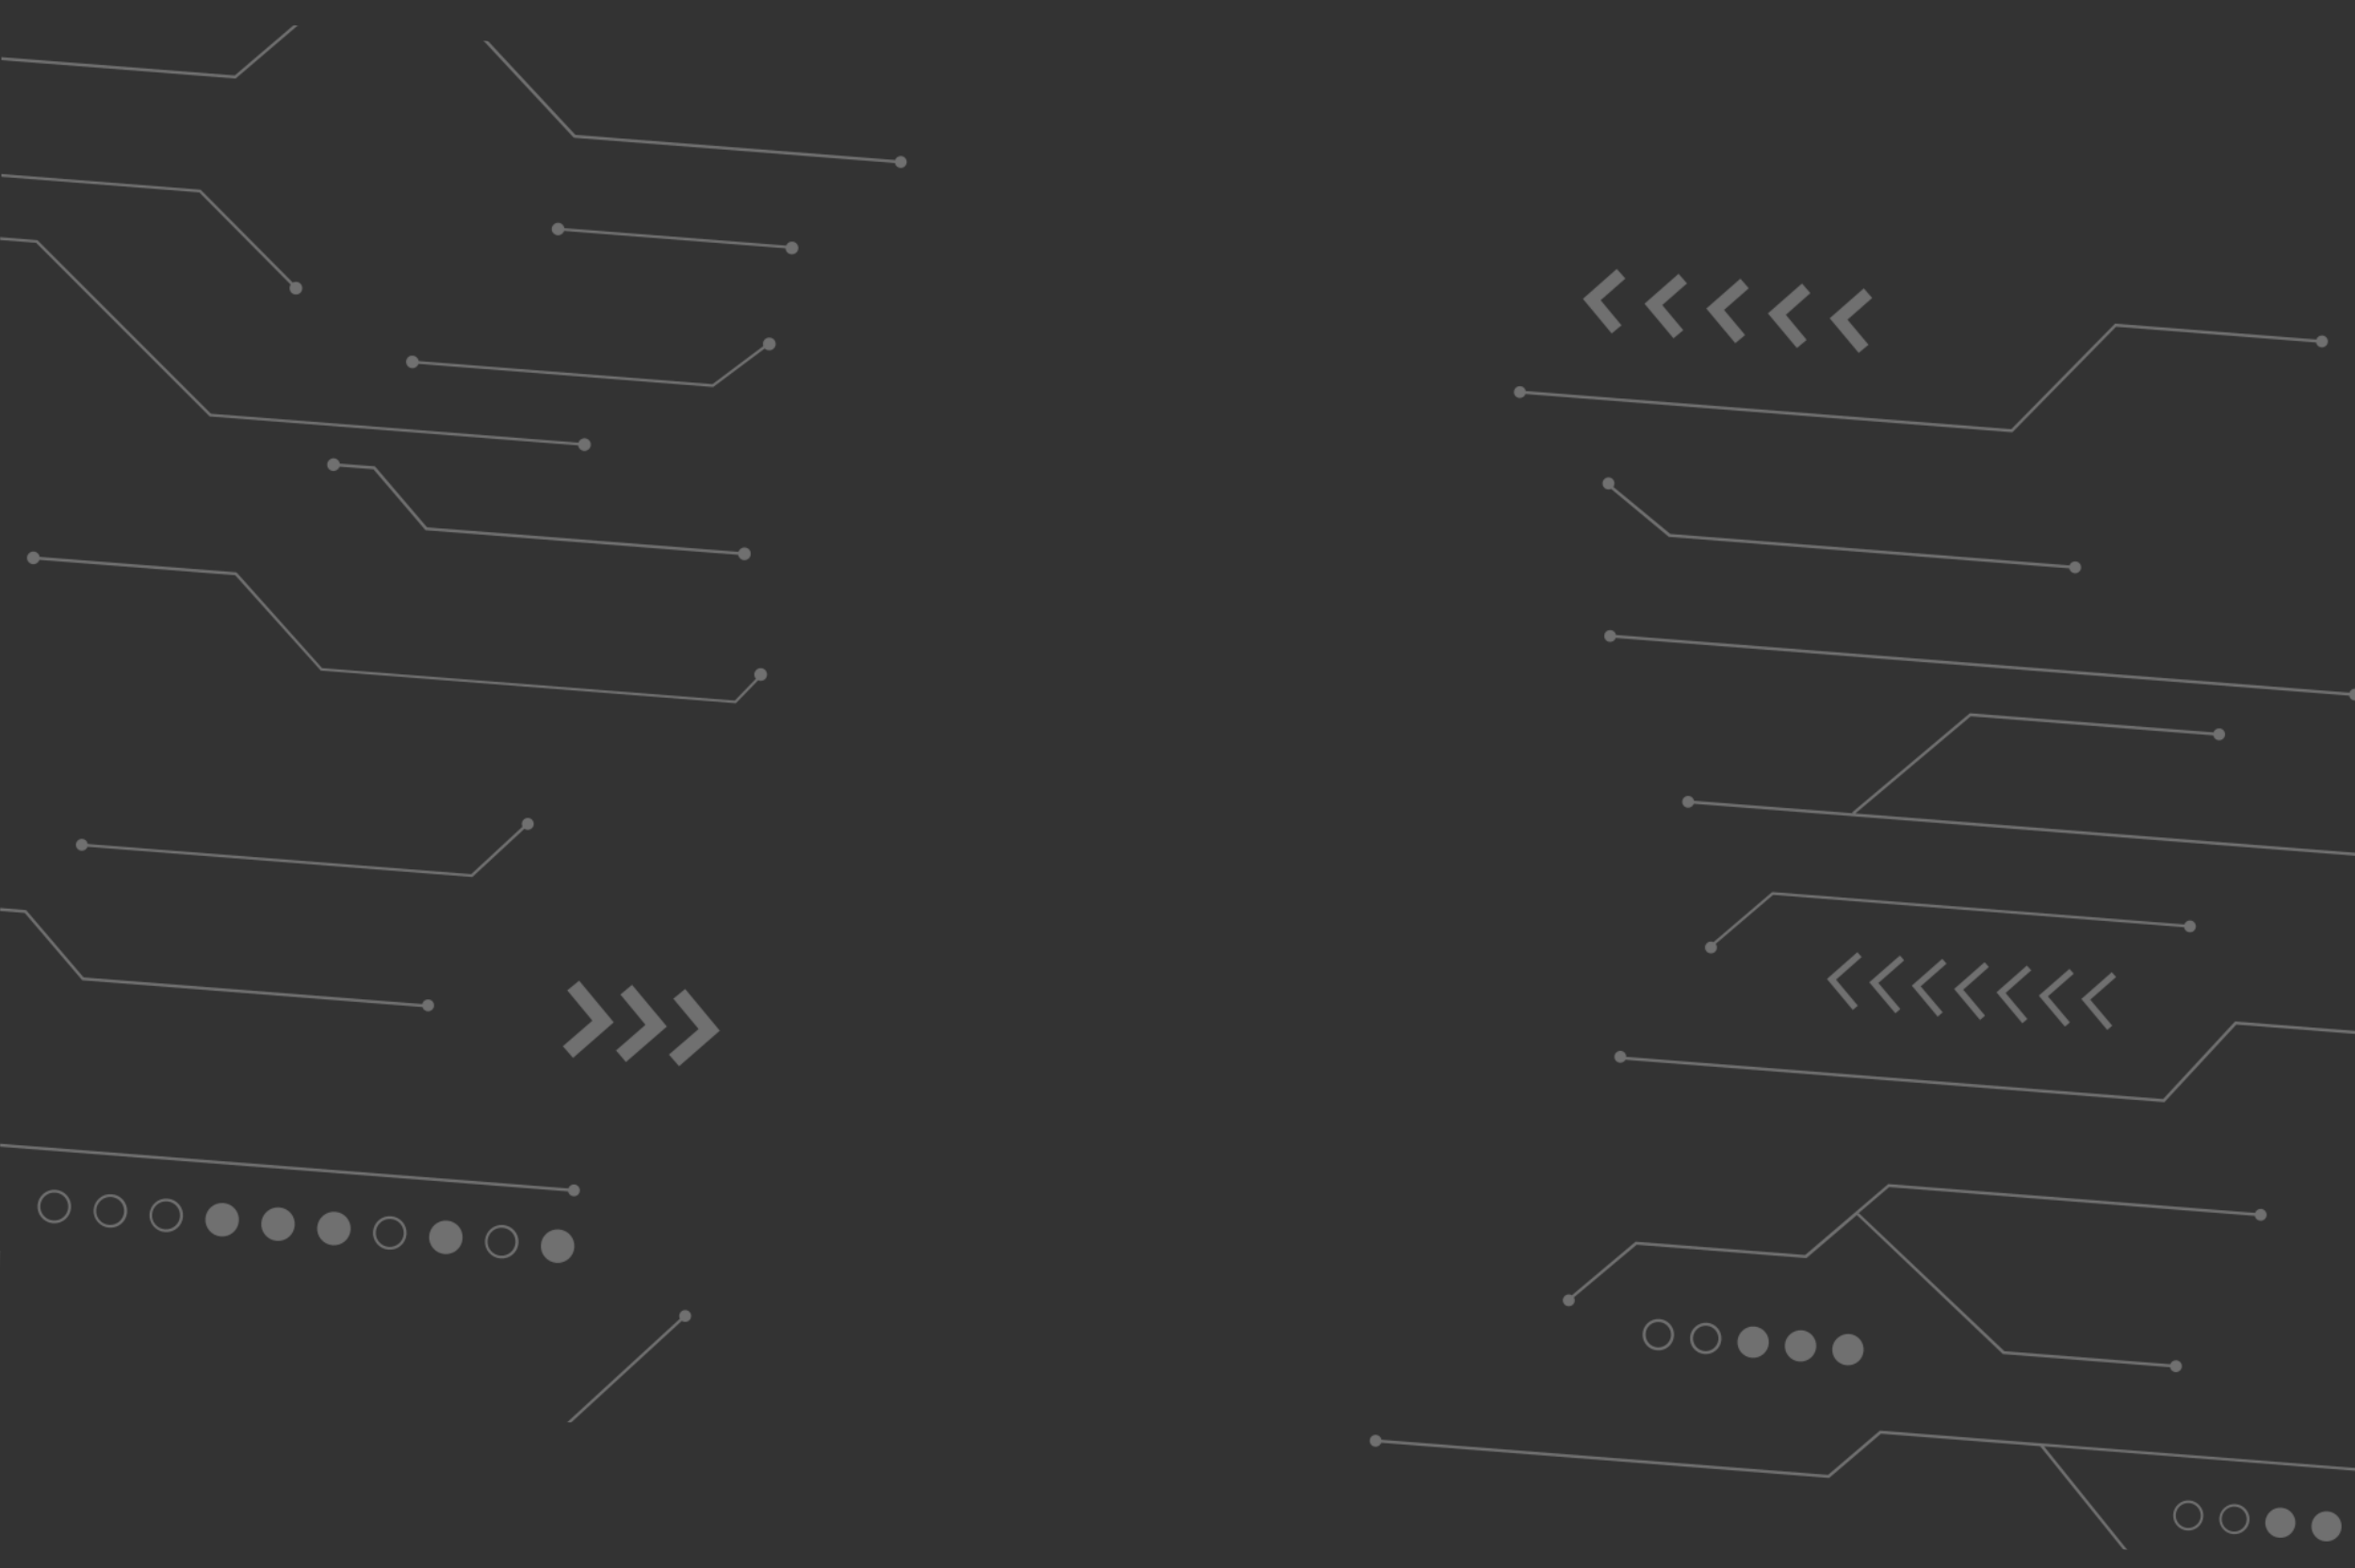 <?xml version="1.0" encoding="UTF-8"?> <svg xmlns="http://www.w3.org/2000/svg" width="1920" height="1279" viewBox="0 0 1920 1279" fill="none"><rect x="0" y="0" width="1920" height="1279" fill="#333333" stroke="none"/> <g clip-path="url(#clip0_802_220)"> <mask id="mask0_802_220" style="mask-type:alpha" maskUnits="userSpaceOnUse" x="-577" y="-41" width="2667" height="1381"> <g opacity="0.3"> <path d="M1920.42 561.618C1918.18 561.442 1916.16 562.846 1915.48 564.876L1317.52 517.816C1317.17 515.704 1315.39 514.001 1313.15 513.825C1310.56 513.621 1308.16 515.516 1307.94 518.278C1307.73 520.867 1309.63 523.273 1312.39 523.491C1314.63 523.667 1316.65 522.263 1317.33 520.233L1915.29 567.293C1915.64 569.405 1917.42 571.107 1919.66 571.284C1922.25 571.488 1924.66 569.593 1924.87 566.831C1924.91 564.229 1923.01 561.822 1920.42 561.618Z" fill="white"></path> <path d="M1606.71 584.135L1804.47 599.7C1804.83 601.812 1806.6 603.515 1808.85 603.691C1811.43 603.895 1813.84 602 1814.06 599.239C1814.26 596.65 1812.37 594.243 1809.61 594.025C1807.36 593.849 1805.34 595.253 1804.66 597.283L1606.03 581.651L1510.45 662.181L1510.07 662.499L1510.71 663.244L1381.11 653.044C1380.76 650.932 1378.98 649.229 1376.74 649.053C1374.15 648.849 1371.74 650.744 1371.52 653.505C1371.32 656.094 1373.21 658.501 1375.98 658.719C1378.22 658.895 1380.24 657.491 1380.92 655.461L2080.34 710.506C2080.7 712.618 2082.47 714.321 2084.72 714.498C2087.31 714.702 2089.71 712.807 2089.93 710.045C2090.13 707.456 2088.24 705.049 2085.48 704.832C2083.24 704.655 2081.21 706.059 2080.53 708.09L1512.61 663.393L1606.71 584.135Z" fill="white"></path> <path d="M1472.55 1026.17L1513.87 990.863L1632.76 1104.08L1632.92 1104.26L1769.25 1114.99C1769.6 1117.1 1771.38 1118.81 1773.62 1118.98C1776.21 1119.19 1778.62 1117.29 1778.84 1114.53C1779.04 1111.94 1777.14 1109.54 1774.38 1109.32C1772.14 1109.14 1770.12 1110.55 1769.44 1112.58L1634.14 1101.93L1515.55 989.432L1514.27 990.2L1540.15 968.096L1838.35 991.564C1838.7 993.676 1840.48 995.379 1842.72 995.556C1845.31 995.759 1847.72 993.865 1847.93 991.103C1848.14 988.514 1846.24 986.107 1843.48 985.89C1841.24 985.713 1839.22 987.117 1838.54 989.148L1539.47 965.611L1471.71 1023.5L1333.49 1012.62L1281.6 1056.29C1280.94 1055.89 1280.26 1055.67 1279.4 1055.6C1276.81 1055.4 1274.41 1057.29 1274.19 1060.05C1273.99 1062.64 1275.88 1065.05 1278.64 1065.27C1281.23 1065.47 1283.64 1063.57 1283.85 1060.81C1283.93 1059.78 1283.66 1058.89 1283.21 1057.98L1334.33 1015.11L1472.56 1025.99L1472.55 1026.17Z" fill="white"></path> <path d="M454.616 191.865C457.032 192.055 459.238 190.492 459.933 188.289L640.44 202.495C640.582 205.112 642.503 207.173 645.264 207.39C648.025 207.608 650.618 205.554 650.849 202.62C651.066 199.858 649.013 197.265 646.079 197.034C643.836 196.858 641.829 198.089 640.962 200.279L460.109 186.045C459.768 183.761 457.833 181.872 455.417 181.681C452.656 181.464 450.064 183.518 449.833 186.452C449.615 189.214 451.855 191.648 454.616 191.865Z" fill="white"></path> <path d="M1321.46 857.007C1318.87 856.804 1316.46 858.698 1316.25 861.46C1316.04 864.049 1317.94 866.456 1320.7 866.673C1322.6 866.823 1324.42 865.75 1325.23 864.251L1764.59 898.83L1823.23 835.538L1964.56 846.661C1964.92 848.773 1966.69 850.476 1968.94 850.652C1971.52 850.856 1973.93 848.961 1974.15 846.2C1974.35 843.611 1972.46 841.204 1969.7 840.986C1967.45 840.81 1965.43 842.214 1964.75 844.245L1822.21 833.026L1763.57 896.318L1325.77 861.862C1325.96 859.445 1324.05 857.211 1321.46 857.007Z" fill="white"></path> <path d="M1780.68 756.316C1781.03 758.428 1782.81 760.131 1785.05 760.307C1787.64 760.511 1790.05 758.616 1790.26 755.855C1790.47 753.266 1788.57 750.859 1785.81 750.641C1783.57 750.465 1781.55 751.869 1780.87 753.899L1444.87 727.456L1397.03 768.325C1396.53 768.112 1396.02 767.899 1395.33 767.844C1392.75 767.641 1390.34 769.535 1390.12 772.297C1389.92 774.886 1391.81 777.293 1394.57 777.51C1397.16 777.714 1399.57 775.819 1399.79 773.057C1399.88 771.849 1399.46 770.6 1398.84 769.683L1445.56 729.768L1780.69 756.143L1780.68 756.316Z" fill="white"></path> <path d="M1238.77 324.558C1241.02 324.734 1243.04 323.33 1243.72 321.3L1640.63 352.537L1725.19 266.45L1888.27 279.285C1888.62 281.397 1890.4 283.1 1892.64 283.276C1895.23 283.48 1897.64 281.585 1897.86 278.824C1898.07 276.062 1896.17 273.828 1893.41 273.611C1891.16 273.434 1889.14 274.838 1888.46 276.869L1724.35 263.953L1639.78 350.039L1243.91 318.883C1243.55 316.771 1241.78 315.068 1239.53 314.892C1236.94 314.688 1234.54 316.583 1234.32 319.344C1234.1 322.106 1236.01 324.34 1238.77 324.558Z" fill="white"></path> <path d="M1311 399.172C1311.86 399.24 1312.74 399.135 1313.47 398.672L1360.57 437.808L1360.75 437.822L1687.07 463.504C1687.43 465.616 1689.2 467.319 1691.45 467.496C1694.04 467.699 1696.44 465.805 1696.66 463.043C1696.86 460.454 1694.97 458.047 1692.21 457.83C1689.97 457.653 1687.95 459.057 1687.26 461.088L1361.8 435.473L1315.33 397.081C1315.9 396.432 1316.16 395.41 1316.23 394.547C1316.43 391.958 1314.54 389.551 1311.78 389.333C1309.19 389.13 1306.78 391.024 1306.56 393.786C1306.35 396.548 1308.24 398.955 1311 399.172Z" fill="white"></path> <path d="M2017.02 1201.17C2014.78 1200.99 2012.76 1202.4 2012.08 1204.43L1532.68 1166.7L1490.42 1202.8L1126.3 1174.14C1125.95 1172.03 1124.17 1170.32 1121.93 1170.15C1119.34 1169.94 1116.93 1171.84 1116.72 1174.6C1116.51 1177.19 1118.41 1179.6 1121.17 1179.81C1123.41 1179.99 1125.43 1178.59 1126.11 1176.56L1491.27 1205.29L1533.53 1169.2L1663.3 1179.41L1776.55 1320.14L1971.55 1335.49C1971.91 1337.6 1973.68 1339.3 1975.92 1339.48C1978.51 1339.68 1980.92 1337.79 1981.14 1335.03C1981.34 1332.44 1979.45 1330.03 1976.69 1329.81C1974.44 1329.64 1972.42 1331.04 1971.74 1333.07L1777.6 1317.79L1666.42 1179.48L2012.07 1206.68C2012.43 1208.8 2014.21 1210.5 2016.45 1210.68C2019.04 1210.88 2021.44 1208.99 2021.66 1206.22C2021.68 1203.79 2019.78 1201.39 2017.02 1201.17Z" fill="white"></path> <path d="M-99.266 -22.448C-97.022 -22.272 -95.246 -20.569 -94.892 -18.457L384.679 19.286L469.048 109.984L729.801 130.506C730.482 128.476 732.502 127.072 734.745 127.248C737.334 127.452 739.414 129.7 739.197 132.461C738.98 135.223 736.746 137.131 733.985 136.914C731.741 136.737 729.965 135.035 729.611 132.923L467.823 112.319L383.453 21.621L253.681 11.408L192.064 64.045L-2.939 48.697C-3.62 50.728 -5.641 52.132 -7.884 51.956C-10.473 51.752 -12.553 49.504 -12.335 46.742C-12.132 44.153 -9.884 42.072 -7.123 42.29C-4.88 42.466 -3.104 44.169 -2.749 46.281L191.392 61.56L250.588 10.991L-95.068 -16.213C-95.749 -14.182 -97.769 -12.778 -100.013 -12.955C-102.601 -13.159 -104.682 -15.407 -104.464 -18.168C-104.261 -20.757 -101.854 -22.652 -99.266 -22.448Z" fill="white"></path> <path d="M468.286 965.933C466.042 965.757 464.022 967.161 463.341 969.191L-55.058 928.392C-55.412 926.28 -57.188 924.577 -59.432 924.401C-62.02 924.197 -64.427 926.092 -64.644 928.853C-64.861 931.615 -62.954 933.849 -60.193 934.067C-57.949 934.243 -55.928 932.839 -55.248 930.809L463.151 971.608C463.506 973.72 465.282 975.422 467.525 975.599C470.114 975.803 472.52 973.908 472.738 971.146C472.955 968.385 470.874 966.137 468.286 965.933Z" fill="white"></path> <path d="M1566.73 94.949C1564.49 94.772 1562.47 96.176 1561.79 98.207L482.364 13.255C482.01 11.143 480.234 9.44 477.99 9.263C475.402 9.059 472.995 10.954 472.778 13.716C472.56 16.477 474.468 18.712 477.229 18.929C479.473 19.105 481.493 17.701 482.174 15.671L1561.6 100.623C1561.95 102.735 1563.73 104.438 1565.97 104.615C1568.56 104.818 1570.97 102.924 1571.18 100.162C1571.4 97.4 1569.49 95.166 1566.73 94.949Z" fill="white"></path> <path d="M1379.73 1255.31C1377.49 1255.14 1375.47 1256.54 1374.79 1258.57L575.966 1195.7C575.611 1193.59 573.835 1191.89 571.592 1191.71C569.003 1191.51 566.597 1193.4 566.379 1196.16C566.162 1198.92 568.07 1201.16 570.831 1201.38C573.074 1201.55 575.095 1200.15 575.776 1198.12L1374.6 1260.99C1374.95 1263.1 1376.73 1264.8 1378.97 1264.98C1381.56 1265.18 1383.97 1263.29 1384.19 1260.53C1384.4 1257.76 1382.5 1255.53 1379.73 1255.31Z" fill="white"></path> <path d="M66.376 693.791C68.619 693.967 70.639 692.563 71.32 690.532L385.052 715.224L427.567 675.846C428.216 676.418 429.065 676.658 429.928 676.726C432.517 676.93 434.923 675.035 435.141 672.274C435.344 669.685 433.45 667.278 430.689 667.06C428.1 666.857 425.694 668.751 425.477 671.513C425.409 672.376 425.513 673.253 425.963 674.156L384.193 712.898L71.497 688.289C71.156 686.004 69.38 684.301 67.136 684.125C64.548 683.921 62.141 685.816 61.924 688.577C61.72 691.166 63.614 693.573 66.376 693.791Z" fill="white"></path> <path d="M45.672 1194.87C47.915 1195.04 49.936 1193.64 50.617 1191.61L401.278 1219.21L555.883 1077.15C556.533 1077.72 557.382 1077.96 558.245 1078.03C560.833 1078.23 563.24 1076.34 563.457 1073.58C563.661 1070.99 561.767 1068.58 559.005 1068.37C556.417 1068.16 554.011 1070.06 553.793 1072.82C553.725 1073.68 553.83 1074.56 554.28 1075.46L400.419 1216.88L50.793 1189.36C50.452 1187.08 48.676 1185.38 46.433 1185.2C43.844 1185 41.438 1186.89 41.22 1189.65C41.189 1192.26 43.083 1194.66 45.672 1194.87Z" fill="white"></path> <path d="M476.053 367.773C478.814 367.991 481.407 365.937 481.638 363.003C481.869 360.068 479.802 357.648 476.868 357.417C474.452 357.227 472.246 358.79 471.551 360.993L171.971 337.416L30.484 195.851L-148.643 181.753L-176.625 148.984C-176.225 148.321 -175.985 147.472 -175.93 146.781C-175.713 144.02 -177.766 141.427 -180.7 141.196C-183.461 140.978 -186.054 143.032 -186.284 145.966C-186.502 148.728 -184.449 151.321 -181.515 151.552C-180.307 151.647 -179.244 151.383 -178.141 150.602L-149.683 183.929L29.445 198.027L170.931 339.592L471.375 363.237C471.702 365.694 473.637 367.583 476.053 367.773Z" fill="white"></path> <path d="M276.865 380.514L304.476 382.687L346.925 432.399L601.81 452.459C602.151 454.744 604.086 456.633 606.502 456.823C609.263 457.04 611.856 454.986 612.087 452.052C612.317 449.118 610.251 446.697 607.317 446.467C604.901 446.276 602.694 447.84 602 450.043L348.15 430.064L305.701 380.352L277.055 378.098C276.714 375.813 274.779 373.924 272.363 373.734C269.602 373.517 267.009 375.571 266.778 378.505C266.547 381.439 268.614 383.86 271.548 384.09C273.791 384.267 276.17 382.717 276.865 380.514Z" fill="white"></path> <path d="M331.107 294.692C330.89 297.453 332.943 300.046 335.877 300.277C338.293 300.467 340.5 298.904 341.194 296.701L581.411 315.607L623.473 284.182C624.268 285.113 625.449 285.553 626.83 285.662C629.591 285.879 632.183 283.826 632.414 280.891C632.632 278.13 630.579 275.537 627.645 275.306C624.711 275.075 622.291 277.142 622.06 280.076C622.006 280.767 622.124 281.471 622.415 282.188L580.897 313.308L341.371 294.457C341.03 292.173 339.094 290.284 336.679 290.094C333.758 289.69 331.338 291.757 331.107 294.692Z" fill="white"></path> <path d="M-571.228 103.141C-568.812 103.331 -566.605 101.768 -565.911 99.565L162.505 156.892L236.984 232.05C236.399 232.872 236.158 233.722 236.09 234.585C235.873 237.346 237.926 239.939 240.86 240.17C243.794 240.401 246.214 238.334 246.445 235.4C246.662 232.638 244.609 230.045 241.675 229.814C240.64 229.732 239.577 229.996 238.673 230.446L163.544 154.716L-565.734 97.321C-566.075 95.036 -568.01 93.147 -570.426 92.957C-573.188 92.74 -575.78 94.793 -576.011 97.728C-576.215 100.317 -573.989 102.923 -571.228 103.141Z" fill="white"></path> <path d="M20.188 744.517L67.089 799.442L344.408 821.268C344.949 823.221 346.579 824.565 348.65 824.728C351.239 824.931 353.645 823.037 353.863 820.275C354.066 817.686 352.172 815.279 349.411 815.062C346.995 814.872 344.788 816.435 344.253 818.824L68.142 797.093L21.241 742.168L-269.538 719.283L-304.535 749.18C-305.039 748.967 -305.716 748.74 -306.406 748.685C-308.995 748.482 -311.401 750.376 -311.619 753.138C-311.822 755.727 -309.928 758.134 -307.167 758.351C-304.579 758.555 -302.172 756.66 -301.955 753.899C-301.86 752.69 -302.123 751.628 -302.918 750.697L-268.852 721.595L-6.374 742.253L-158.749 884.657L-515.451 856.584C-515.433 854.154 -517.341 851.92 -519.929 851.716C-522.518 851.512 -524.924 853.407 -525.142 856.169C-525.345 858.758 -523.451 861.165 -520.69 861.382C-518.792 861.531 -516.971 860.459 -515.972 858.801L-158.063 886.969L-3.799 742.629L20.188 744.517Z" fill="white"></path> <path d="M193.142 467.136L192.824 466.764L32.334 454.133C31.993 451.849 30.058 449.96 27.642 449.77C24.881 449.552 22.288 451.606 22.057 454.54C21.84 457.302 23.893 459.895 26.827 460.126C29.243 460.316 31.45 458.753 32.144 456.55L191.771 469.113L261.214 546.479L261.532 546.851L599.941 573.485L618.084 554.766C618.588 554.98 619.092 555.193 619.782 555.248C622.543 555.465 625.136 553.411 625.367 550.477C625.584 547.715 623.531 545.122 620.597 544.891C617.836 544.674 615.244 546.728 615.013 549.662C614.904 551.043 615.313 552.464 616.267 553.581L599.069 571.332L262.558 544.848L193.142 467.136Z" fill="white"></path> <path d="M837.197 -12.139L827.533 -12.9L825.699 10.402L835.363 11.163L837.197 -12.139Z" fill="white"></path> <path d="M864.291 -10.007L854.627 -10.767L852.793 12.535L862.457 13.295L864.291 -10.007Z" fill="white"></path> <path d="M810.105 -14.271L800.441 -15.032L798.608 8.27L808.271 9.031L810.105 -14.271Z" fill="white"></path> <path d="M888.969 -8.064L881.721 -8.635L879.887 14.667L887.135 15.237L888.969 -8.064Z" fill="white"></path> <path d="M701.558 -22.814L691.895 -23.575L690.061 -0.273L699.725 0.488L701.558 -22.814Z" fill="white"></path> <path d="M755.92 -18.536L746.256 -19.296L744.422 4.006L754.086 4.766L755.92 -18.536Z" fill="white"></path> <path d="M728.652 -20.682L718.988 -21.442L717.154 1.86L726.818 2.62L728.652 -20.682Z" fill="white"></path> <path d="M783.01 -16.404L773.346 -17.164L771.512 6.137L781.176 6.898L783.01 -16.404Z" fill="white"></path> <path d="M0.124 1020.12L-10.748 1019.27L-12.786 1045.16L-1.914 1046.01L0.124 1020.12Z" fill="white"></path> <path d="M467.185 862.725L500.375 833.728L472.144 799.724L462.491 807.648L482.946 832.357L458.904 853.216L467.185 862.725Z" fill="white"></path> <path d="M510.325 866.12L543.688 837.136L515.283 803.119L505.803 811.056L526.258 835.765L502.217 856.624L510.325 866.12Z" fill="white"></path> <path d="M553.642 869.528L586.832 840.532L558.6 806.528L548.948 814.452L569.575 839.174L545.361 860.019L553.642 869.528Z" fill="white"></path> <path d="M1523.36 281.137L1515.37 287.802L1491.73 259.543L1519.52 235.158L1526.37 242.991L1506.22 260.683L1523.36 281.137Z" fill="white"></path> <path d="M1472.97 277.171L1464.98 283.836L1441.34 255.577L1469.13 231.192L1475.98 239.025L1456 256.731L1472.97 277.171Z" fill="white"></path> <path d="M1422.76 273.219L1414.77 279.884L1391.12 251.625L1418.91 227.24L1425.76 235.073L1405.61 252.766L1422.76 273.219Z" fill="white"></path> <path d="M1372.37 269.253L1364.38 275.918L1340.73 247.659L1368.52 223.274L1375.37 231.107L1355.22 248.8L1372.37 269.253Z" fill="white"></path> <path d="M1321.98 265.287L1313.99 271.953L1290.51 243.707L1318.13 219.308L1325.15 227.155L1305.01 244.848L1321.98 265.287Z" fill="white"></path> <path d="M1718.01 839.956L1696.9 814.675L1721.72 792.834L1725.23 796.758L1704.15 815.245L1722.1 836.457L1718.01 839.956Z" fill="white"></path> <path d="M1683.5 837.239L1662.22 811.945L1687.2 790.118L1690.71 794.041L1669.64 812.529L1687.59 833.741L1683.5 837.239Z" fill="white"></path> <path d="M1648.81 834.509L1627.7 809.229L1652.51 787.388L1656.03 791.311L1635.12 809.813L1652.9 831.011L1648.81 834.509Z" fill="white"></path> <path d="M1614.29 831.793L1593.19 806.512L1618 784.672L1621.51 788.595L1600.61 807.096L1618.39 828.294L1614.29 831.793Z" fill="white"></path> <path d="M1579.78 829.077L1558.67 803.796L1583.49 781.955L1587 785.879L1565.92 804.366L1583.87 825.578L1579.78 829.077Z" fill="white"></path> <path d="M1545.26 826.36L1523.99 801.066L1548.97 779.239L1552.48 783.163L1531.41 801.65L1549.36 822.862L1545.26 826.36Z" fill="white"></path> <path d="M1510.58 823.631L1489.47 798.35L1514.29 776.509L1517.8 780.433L1496.89 798.934L1514.67 820.132L1510.58 823.631Z" fill="white"></path> <path d="M1351 1101.23C1358.08 1101.79 1364.22 1096.54 1364.78 1089.46C1365.34 1082.39 1360.09 1076.24 1353.01 1075.69C1345.94 1075.13 1339.8 1080.38 1339.24 1087.45C1338.68 1094.53 1343.93 1100.67 1351 1101.23ZM1352.82 1078.1C1358.52 1078.55 1362.81 1083.58 1362.36 1089.27C1361.91 1094.97 1356.89 1099.26 1351.19 1098.81C1345.5 1098.37 1341.21 1093.34 1341.65 1087.64C1341.93 1081.93 1346.96 1077.64 1352.82 1078.1Z" fill="white"></path> <path d="M1377.89 1090.5C1377.34 1097.57 1382.58 1103.72 1389.66 1104.27C1396.73 1104.83 1402.88 1099.58 1403.43 1092.51C1403.99 1085.43 1398.74 1079.28 1391.67 1078.73C1384.58 1078.34 1378.44 1083.59 1377.89 1090.5ZM1401.02 1092.32C1400.57 1098.01 1395.54 1102.31 1389.85 1101.86C1384.15 1101.41 1379.86 1096.38 1380.31 1090.69C1380.76 1084.99 1385.78 1080.7 1391.48 1081.14C1397.17 1081.59 1401.47 1086.62 1401.02 1092.32Z" fill="white"></path> <path d="M1416.55 1093.54C1415.99 1100.61 1421.24 1106.76 1428.31 1107.32C1435.39 1107.87 1441.53 1102.62 1442.09 1095.55C1442.65 1088.47 1437.4 1082.33 1430.32 1081.77C1423.25 1081.21 1417.09 1086.63 1416.55 1093.54Z" fill="white"></path> <path d="M1455.2 1096.58C1454.65 1103.66 1459.89 1109.8 1466.97 1110.36C1474.04 1110.91 1480.19 1105.67 1480.74 1098.59C1481.3 1091.51 1476.05 1085.37 1468.98 1084.81C1461.89 1084.43 1455.75 1089.68 1455.2 1096.58Z" fill="white"></path> <path d="M1493.86 1099.62C1493.3 1106.7 1498.55 1112.84 1505.62 1113.4C1512.7 1113.96 1518.84 1108.71 1519.4 1101.63C1519.96 1094.56 1514.71 1088.41 1507.64 1087.85C1500.55 1087.47 1494.4 1092.72 1493.86 1099.62Z" fill="white"></path> <path d="M1796.33 1236.86C1796.86 1230.13 1791.77 1224.18 1785.04 1223.65C1778.31 1223.12 1772.36 1228.2 1771.83 1234.94C1771.3 1241.67 1776.38 1247.63 1783.11 1248.16C1789.84 1248.69 1795.8 1243.6 1796.33 1236.86ZM1773.9 1235.1C1774.35 1229.4 1779.36 1225.28 1784.88 1225.72C1790.4 1226.15 1794.7 1231.18 1794.26 1236.7C1793.81 1242.4 1788.8 1246.52 1783.28 1246.08C1777.76 1245.65 1773.45 1240.8 1773.9 1235.1Z" fill="white"></path> <path d="M1833.95 1239.83C1834.48 1233.09 1829.39 1227.14 1822.66 1226.61C1815.93 1226.08 1809.98 1231.17 1809.45 1237.9C1808.92 1244.63 1814.01 1250.59 1820.74 1251.12C1827.47 1251.65 1833.42 1246.56 1833.95 1239.83ZM1811.35 1238.05C1811.79 1232.35 1816.81 1228.23 1822.33 1228.66C1828.02 1229.11 1832.14 1234.13 1831.71 1239.65C1831.26 1245.35 1826.25 1249.47 1820.73 1249.03C1815.2 1248.6 1810.9 1243.74 1811.35 1238.05Z" fill="white"></path> <path d="M1858.18 1254.06C1864.95 1254.6 1870.87 1249.54 1871.4 1242.77C1871.93 1236 1866.88 1230.09 1860.11 1229.55C1853.34 1229.02 1847.43 1234.08 1846.89 1240.84C1846.36 1247.61 1851.41 1253.53 1858.18 1254.06Z" fill="white"></path> <path d="M1909.02 1245.73C1909.55 1239 1904.46 1233.04 1897.73 1232.51C1891 1231.98 1885.05 1237.07 1884.52 1243.81C1883.99 1250.54 1889.07 1256.49 1895.8 1257.02C1902.53 1257.55 1908.49 1252.47 1909.02 1245.73Z" fill="white"></path> <path d="M30.622 982.874C30.038 990.296 35.589 996.985 43.182 997.583C50.775 998.18 57.291 992.614 57.888 985.02C58.486 977.425 52.921 970.909 45.328 970.311C37.908 969.727 31.22 975.279 30.622 982.874ZM55.645 984.843C55.156 991.057 49.744 995.841 43.359 995.339C37.146 994.85 32.363 989.437 32.865 983.05C33.355 976.837 38.767 972.053 45.152 972.555C51.537 973.058 56.134 978.63 55.645 984.843Z" fill="white"></path> <path d="M76.353 986.472C75.769 993.894 81.319 1000.58 88.912 1001.18C96.505 1001.78 103.021 996.213 103.619 988.618C104.216 981.023 98.652 974.507 91.059 973.909C83.466 973.312 76.95 978.878 76.353 986.472ZM101.203 988.428C100.714 994.642 95.302 999.426 88.916 998.923C82.531 998.421 77.921 993.022 78.424 986.635C78.912 980.421 84.325 975.637 90.71 976.14C97.095 976.642 101.692 982.214 101.203 988.428Z" fill="white"></path> <path d="M121.911 990.058C121.327 997.48 126.878 1004.17 134.471 1004.77C142.064 1005.36 148.58 999.798 149.177 992.204C149.775 984.609 144.21 978.092 136.617 977.495C129.024 976.897 122.509 982.463 121.911 990.058ZM146.761 992.013C146.272 998.227 140.86 1003.01 134.475 1002.51C128.09 1002.01 123.479 996.607 123.982 990.221C124.471 984.007 129.883 979.223 136.268 979.725C142.653 980.228 147.25 985.8 146.761 992.013Z" fill="white"></path> <path d="M167.468 993.643C166.884 1001.07 172.435 1007.75 180.028 1008.35C187.621 1008.95 194.136 1003.38 194.734 995.789C195.332 988.194 189.767 981.678 182.174 981.08C174.581 980.483 168.066 986.049 167.468 993.643Z" fill="white"></path> <path d="M213.028 997.229C212.444 1004.65 217.995 1011.34 225.588 1011.94C233.181 1012.54 239.697 1006.97 240.294 999.375C240.892 991.78 235.328 985.264 227.735 984.666C220.314 984.082 213.626 989.634 213.028 997.229Z" fill="white"></path> <path d="M258.585 1000.81C258.001 1008.24 263.552 1014.93 271.145 1015.52C278.738 1016.12 285.253 1010.55 285.851 1002.96C286.449 995.366 280.884 988.849 273.291 988.251C265.871 987.667 259.183 993.22 258.585 1000.81Z" fill="white"></path> <path d="M304.144 1004.4C303.56 1011.82 309.11 1018.51 316.703 1019.11C324.297 1019.71 330.812 1014.14 331.41 1006.55C332.007 998.951 326.443 992.434 318.85 991.837C311.257 991.239 304.741 996.805 304.144 1004.4ZM329.166 1006.37C328.677 1012.58 323.265 1017.37 316.88 1016.86C310.668 1016.38 305.884 1010.96 306.387 1004.58C306.876 998.363 312.288 993.578 318.673 994.081C325.058 994.583 329.655 1000.16 329.166 1006.37Z" fill="white"></path> <path d="M349.876 1008C349.292 1015.42 354.843 1022.11 362.436 1022.71C370.029 1023.31 376.544 1017.74 377.142 1010.14C377.74 1002.55 372.175 996.034 364.582 995.436C356.989 994.838 350.474 1000.4 349.876 1008Z" fill="white"></path> <path d="M395.433 1011.58C394.849 1019.01 400.399 1025.7 407.993 1026.29C415.586 1026.89 422.101 1021.32 422.699 1013.73C423.296 1006.14 417.732 999.619 410.139 999.021C402.546 998.424 396.03 1003.99 395.433 1011.58ZM420.283 1013.54C419.794 1019.75 414.382 1024.54 407.997 1024.04C401.784 1023.55 397.001 1018.13 397.503 1011.75C397.992 1005.53 403.405 1000.75 409.79 1001.25C416.175 1001.75 420.772 1007.33 420.283 1013.54Z" fill="white"></path> <path d="M440.991 1015.17C440.407 1022.59 445.958 1029.28 453.551 1029.88C461.144 1030.48 467.66 1024.91 468.257 1017.32C468.855 1009.72 463.291 1003.2 455.697 1002.61C448.104 1002.01 441.589 1007.58 440.991 1015.17Z" fill="white"></path> </g> </mask> <g mask="url(#mask0_802_220)"> <path d="M1921.17 158.114L1.17 1.114V158.114H0.17V1122.11H1.17L1921.17 1279.11V1122.11H1920.17V158.114H1921.17Z" fill="white"></path> </g> </g> <defs> <clipPath id="clip0_802_220"> <rect width="1920" height="1279" fill="white"></rect> </clipPath> </defs> </svg> 